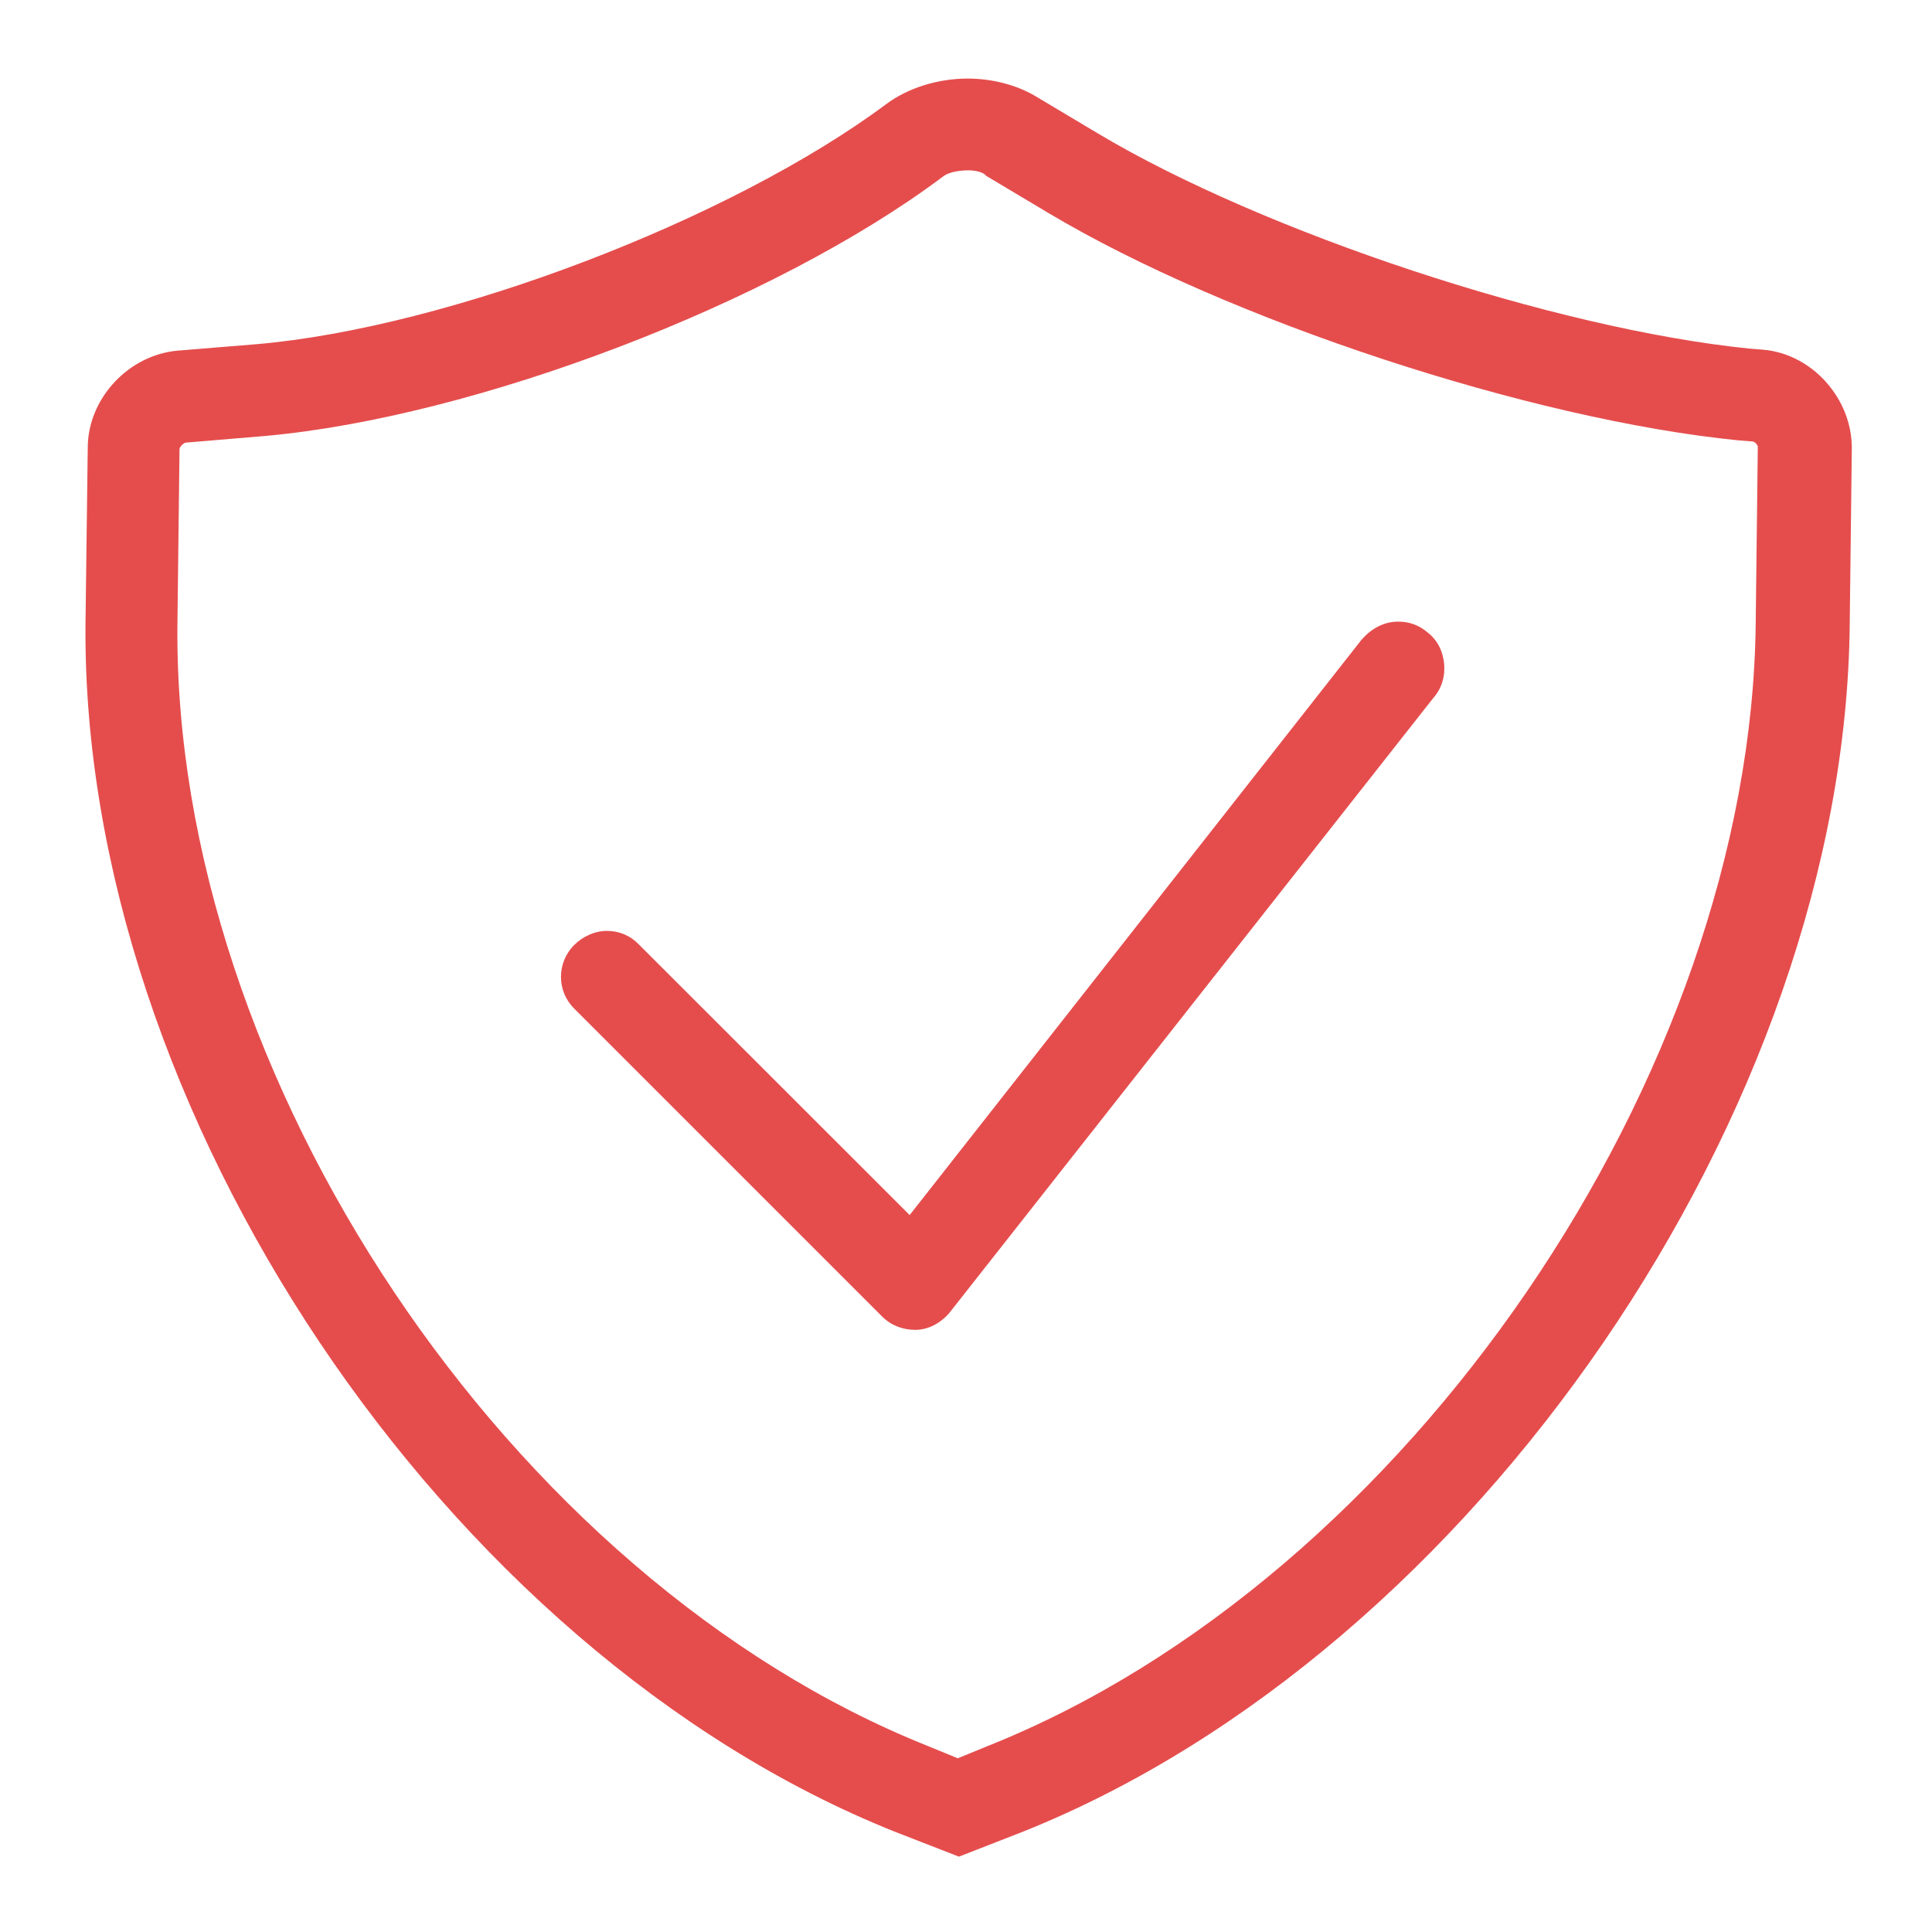 <svg width="12" height="12" viewBox="0 0 12 12" fill="none" xmlns="http://www.w3.org/2000/svg">
<path d="M5.555 11.376C2.758 10.256 0.504 6.889 0.531 3.875L0.545 2.782C0.545 2.477 0.796 2.206 1.102 2.178L1.591 2.138C2.785 2.036 4.544 1.364 5.508 0.644C5.637 0.549 5.82 0.488 6.01 0.488C6.166 0.488 6.316 0.529 6.431 0.597L6.818 0.828C7.85 1.445 9.662 2.043 10.864 2.165L10.952 2.172C11.258 2.199 11.502 2.477 11.502 2.782L11.489 3.875C11.461 6.889 9.153 10.256 6.356 11.376L5.956 11.532L5.555 11.376ZM6.017 1.058C5.969 1.058 5.895 1.065 5.854 1.099C4.802 1.887 2.948 2.592 1.645 2.708L1.156 2.749C1.142 2.749 1.115 2.776 1.115 2.789L1.102 3.882C1.075 6.685 3.165 9.808 5.766 10.846L5.949 10.921L6.132 10.846C8.739 9.808 10.877 6.672 10.905 3.869L10.918 2.776C10.918 2.762 10.898 2.742 10.884 2.742L10.796 2.735C9.506 2.606 7.626 1.988 6.512 1.323L6.125 1.092C6.112 1.072 6.064 1.058 6.017 1.058Z" fill="#E54D4D"/>
<path d="M5.606 11.255C2.857 10.155 0.637 6.842 0.664 3.876L0.678 2.783C0.678 2.546 0.875 2.335 1.112 2.315L1.601 2.274C2.823 2.173 4.609 1.487 5.586 0.754C5.695 0.673 5.844 0.625 6.007 0.625C6.136 0.625 6.265 0.659 6.353 0.713L6.74 0.944C7.786 1.575 9.625 2.179 10.841 2.295L10.929 2.302C11.166 2.322 11.357 2.539 11.357 2.777L11.343 3.869C11.316 6.836 9.048 10.148 6.292 11.248L5.946 11.383L5.606 11.255ZM6.014 0.93C5.966 0.93 5.851 0.937 5.769 0.998C4.738 1.772 2.918 2.471 1.628 2.58L1.14 2.621C1.058 2.627 0.977 2.709 0.977 2.79L0.963 3.883C0.936 6.734 3.068 9.917 5.715 10.976L5.953 11.071L6.19 10.976C8.838 9.917 11.017 6.727 11.051 3.876L11.065 2.783C11.065 2.702 10.99 2.621 10.909 2.614L10.82 2.607C9.551 2.485 7.691 1.867 6.598 1.209L6.211 0.978C6.143 0.937 6.061 0.93 6.014 0.93Z" fill="#E54D4D"/>
<path d="M5.684 8.26C5.609 8.26 5.535 8.233 5.48 8.178L3.566 6.264C3.457 6.156 3.457 5.979 3.566 5.87C3.62 5.816 3.695 5.782 3.769 5.782C3.844 5.782 3.912 5.809 3.966 5.864L5.65 7.547L8.454 3.977C8.535 3.882 8.623 3.861 8.684 3.861C8.752 3.861 8.813 3.882 8.868 3.929C8.929 3.977 8.963 4.045 8.97 4.126C8.976 4.201 8.956 4.275 8.902 4.336L5.894 8.158C5.833 8.226 5.759 8.26 5.684 8.26Z" fill="#E54D4D"/>
<path d="M5.681 8.124C5.64 8.124 5.6 8.11 5.572 8.083L3.658 6.169C3.604 6.115 3.604 6.02 3.658 5.959C3.685 5.931 3.726 5.911 3.767 5.911C3.807 5.911 3.841 5.925 3.868 5.952L5.661 7.744L8.559 4.051C8.593 4.004 8.641 3.99 8.682 3.99C8.709 3.99 8.743 3.997 8.777 4.024C8.811 4.051 8.824 4.085 8.831 4.126C8.838 4.167 8.824 4.207 8.797 4.235L5.79 8.063C5.756 8.11 5.715 8.124 5.681 8.124Z" fill="#E54D4D"/>
</svg>
